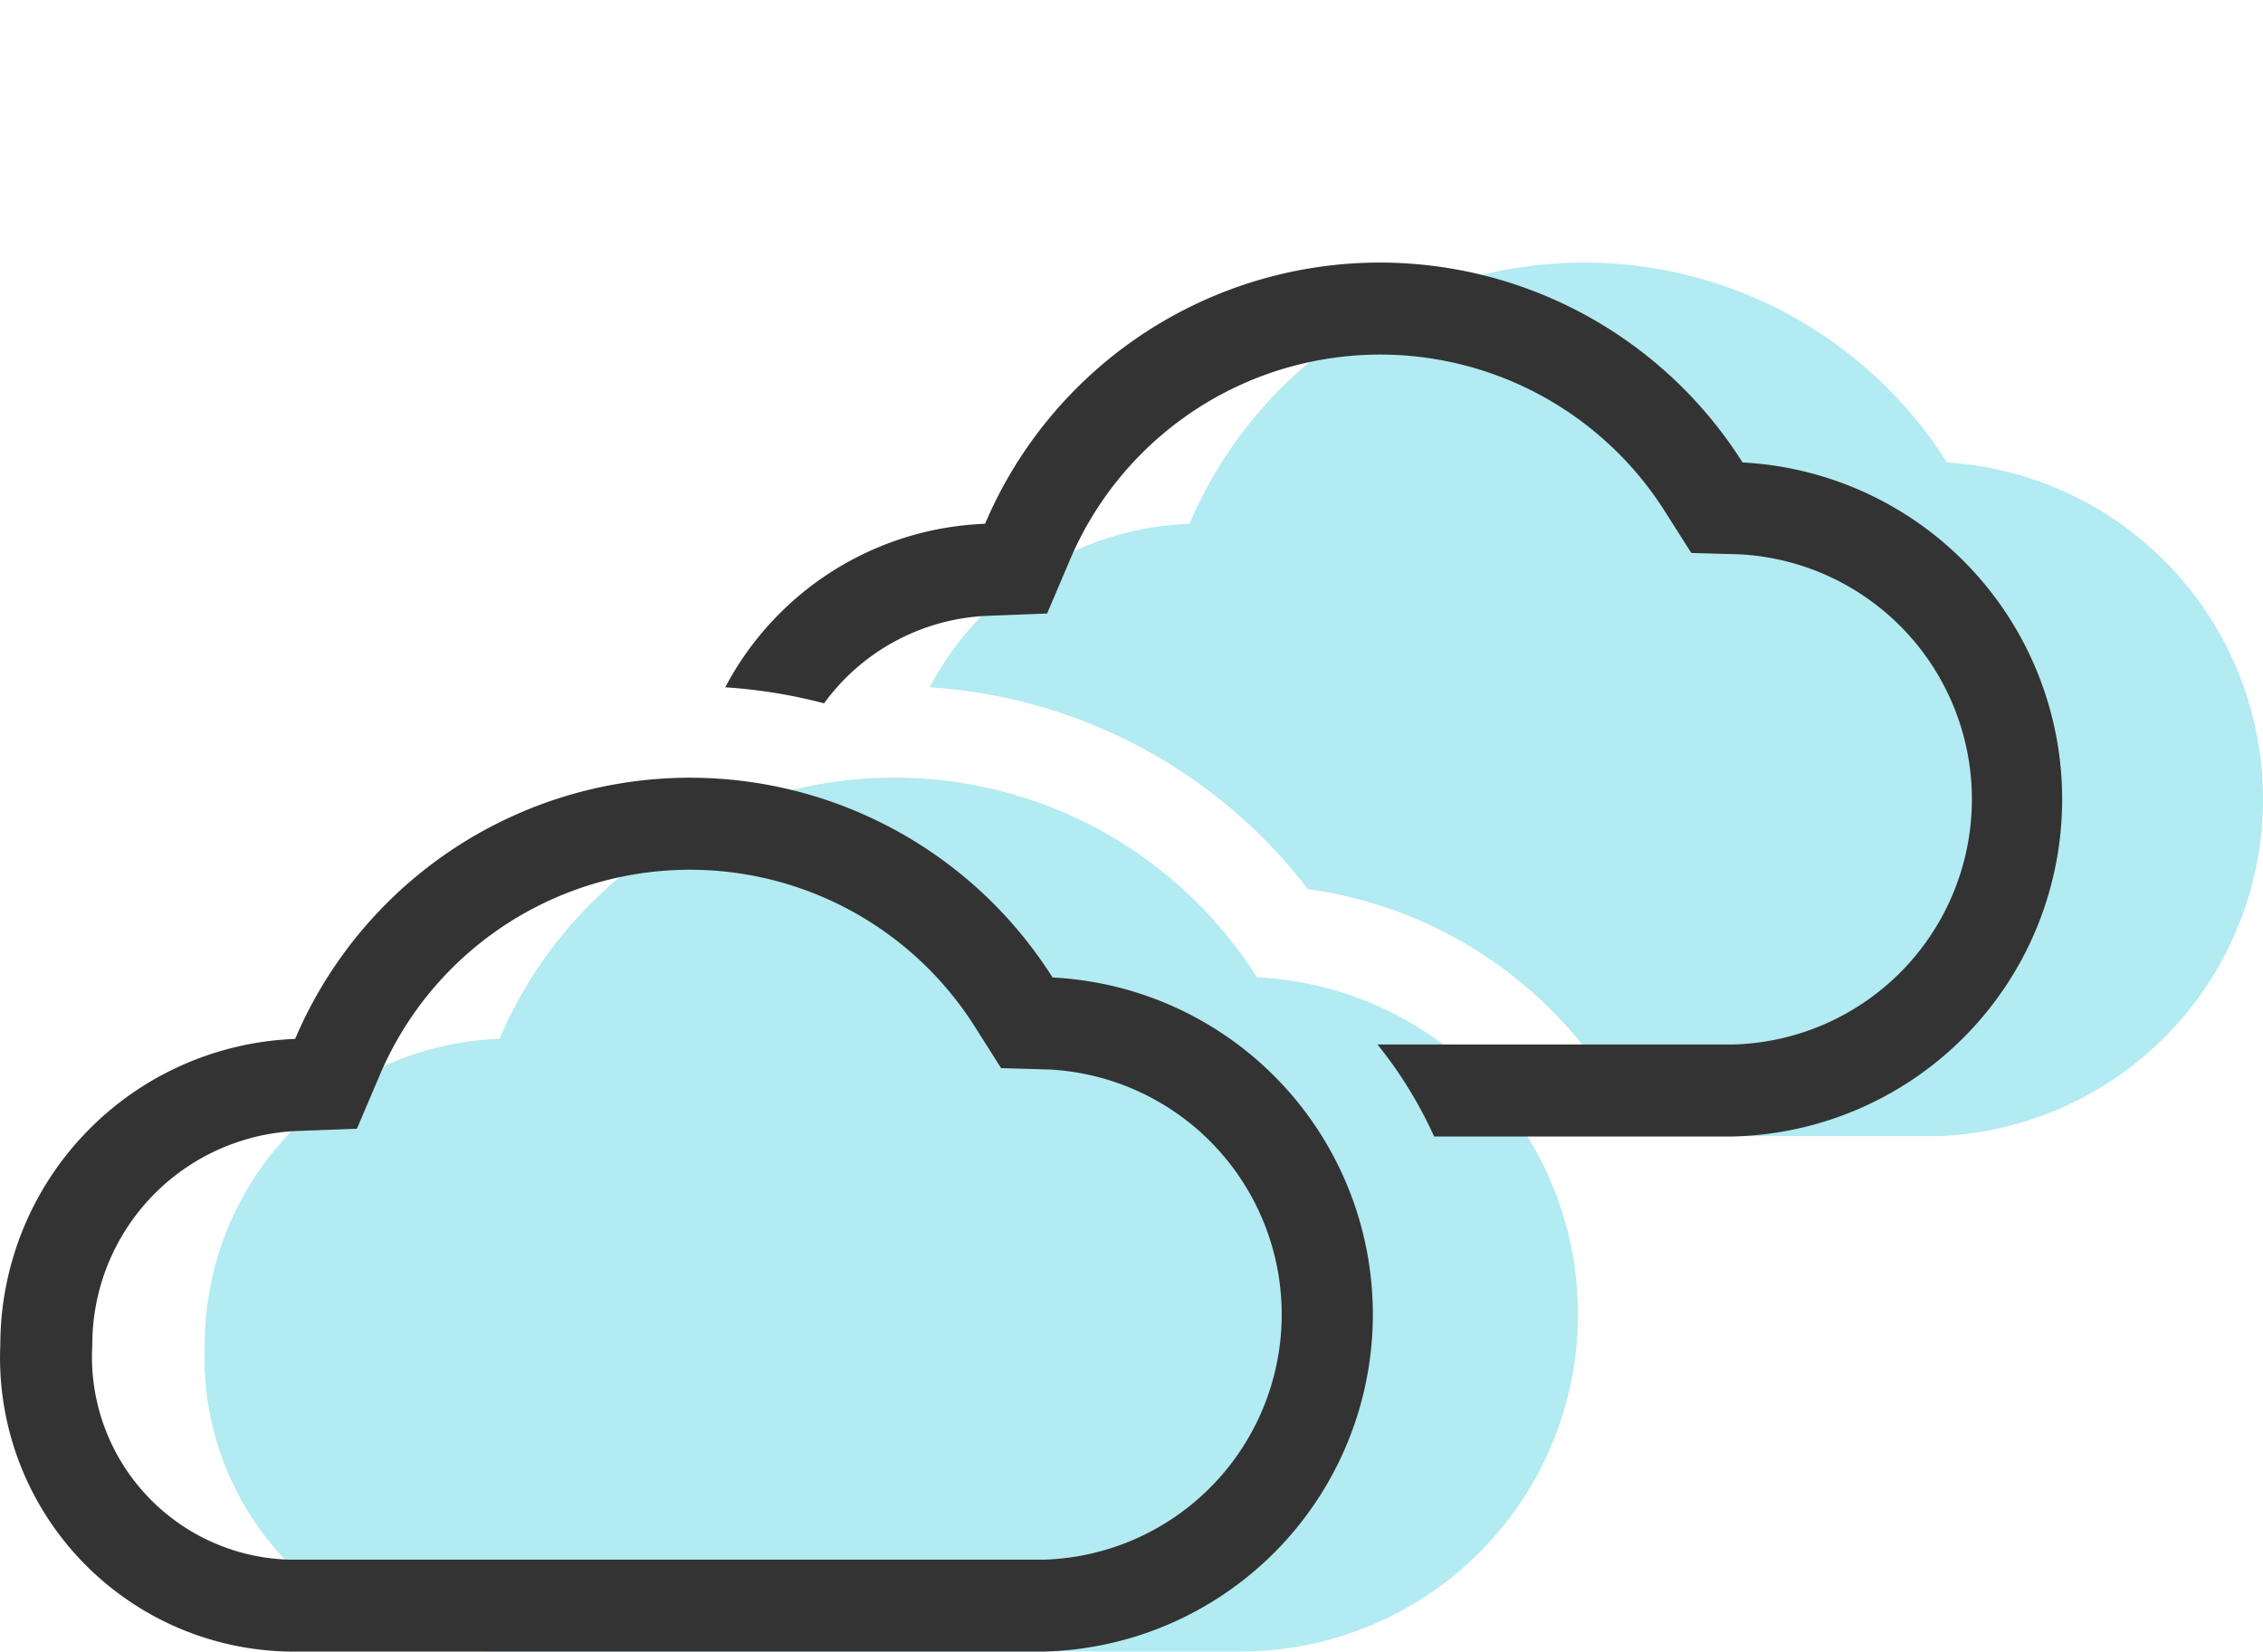 <svg xmlns="http://www.w3.org/2000/svg" width="44.281" height="32.317" viewBox="0 0 44.281 32.317"><g transform="translate(-220.803 -113.951)"><path d="M258.9,123a8.394,8.394,0,0,0-14.822,1.2,6,6,0,0,0-5.084,3.2,10.13,10.13,0,0,1,7.4,3.949,8.337,8.337,0,0,1,6.468,4.834h5.85A6.6,6.6,0,0,0,258.9,123Zm-13.5,10.077a8.395,8.395,0,0,0-14.822,1.2,5.994,5.994,0,0,0-5.769,5.988,5.751,5.751,0,0,0,5.7,6h14.7a6.6,6.6,0,0,0,.191-13.191Z" fill="#b2ebf2"/><path d="M241.4,133.08a8.394,8.394,0,0,0-14.822,1.2,5.994,5.994,0,0,0-5.769,5.988,5.751,5.751,0,0,0,5.7,6h14.7a6.6,6.6,0,0,0,.191-13.19Zm-.191,11.39h-14.7a3.97,3.97,0,0,1-3.9-4.2,4.183,4.183,0,0,1,4.038-4.19l1.14-.043.447-1.05a6.594,6.594,0,0,1,11.646-.943l.512.807.956.028a4.8,4.8,0,0,1-.139,9.591ZM254.9,123a8.394,8.394,0,0,0-14.822,1.2,6,6,0,0,0-5.084,3.2,10.2,10.2,0,0,1,1.934.313A4.169,4.169,0,0,1,240.152,126l1.14-.044.447-1.05a6.594,6.594,0,0,1,11.646-.942l.512.807.956.027a4.8,4.8,0,0,1-.139,9.591h-6.957a8.377,8.377,0,0,1,1.108,1.8h5.849A6.6,6.6,0,0,0,254.9,123Z" fill="#333"/><circle cx="2" cy="2" r="2" transform="translate(257.701 113.951)" fill="rgba(255,255,255,0)"/></g></svg>